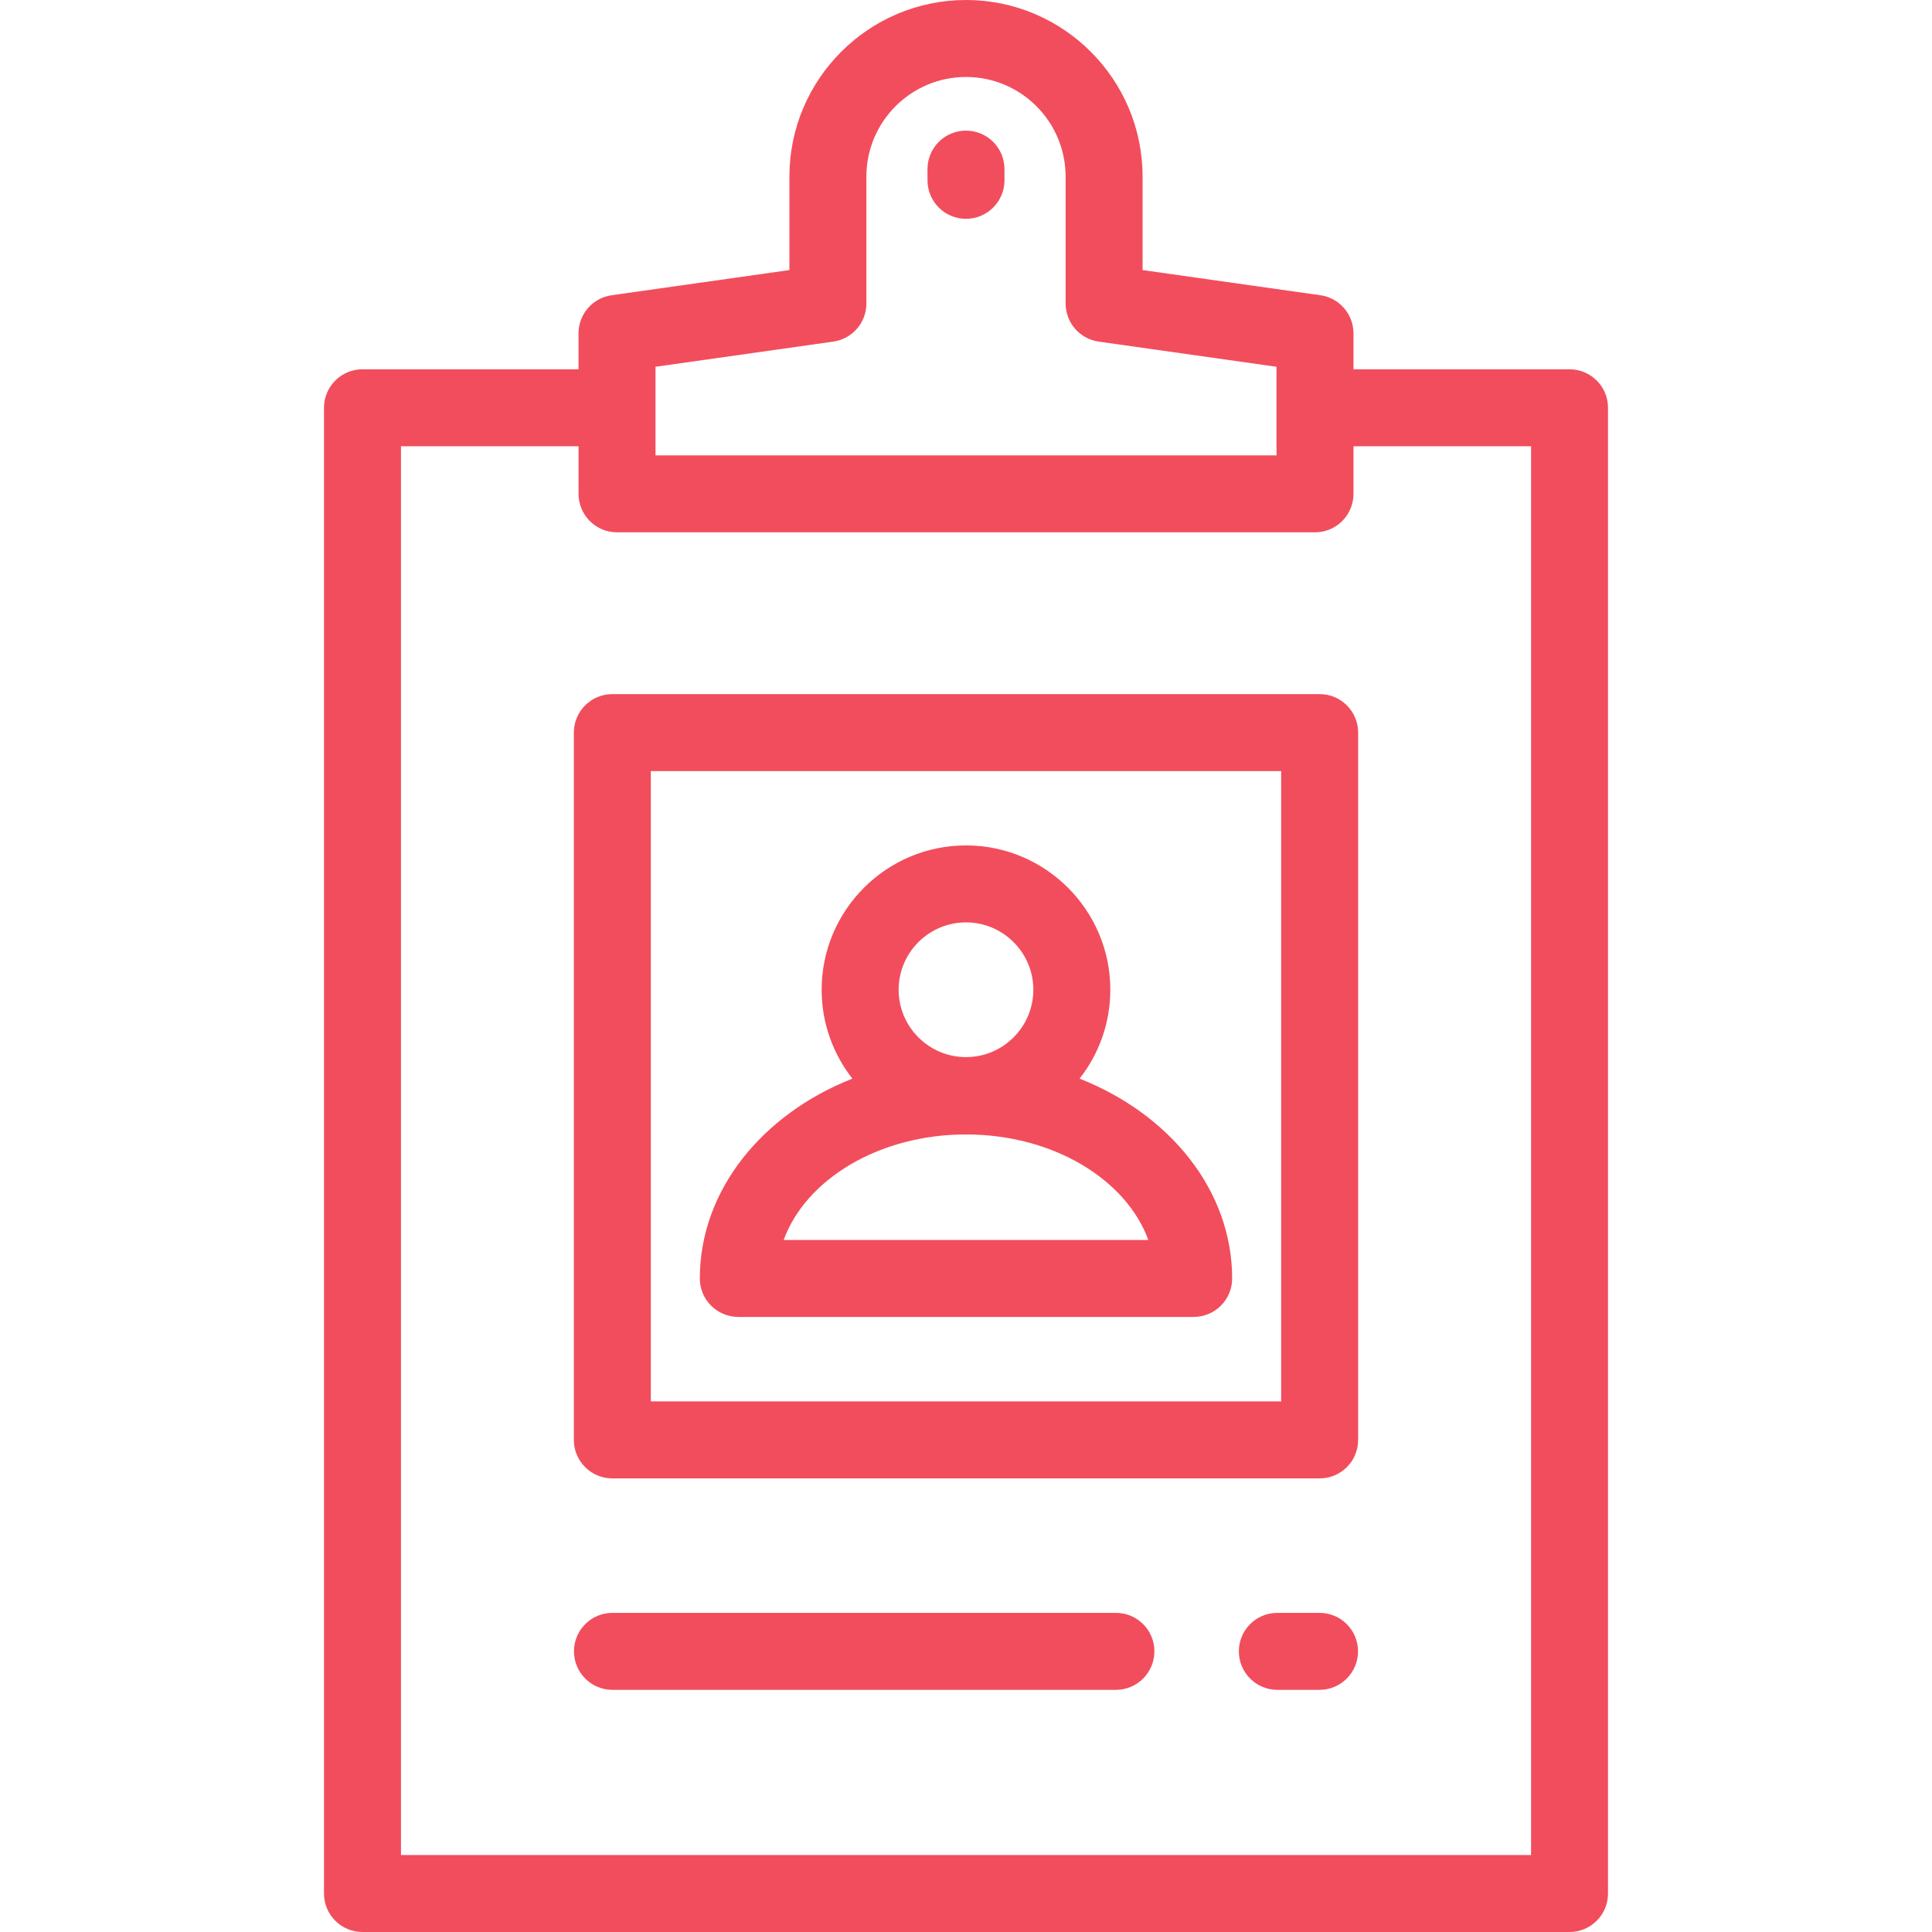 <?xml version="1.0" encoding="utf-8"?>
<svg width="70px" height="70px" viewBox="0 0 70 70" version="1.1" xmlns:xlink="http://www.w3.org/1999/xlink" xmlns="http://www.w3.org/2000/svg">
  <defs>
    <path d="M0 0L70 0L70 70L0 70L0 0Z" id="path_1" />
    <clipPath id="mask_1">
      <use xlink:href="#path_1" />
    </clipPath>
  </defs>
  <g id="corporate">
    <path d="M0 0L70 0L70 70L0 70L0 0Z" id="Background" fill="none" fill-rule="evenodd" stroke="none" />
    <g clip-path="url(#mask_1)">
      <g id="Group" transform="translate(11.739 0)">
        <g id="Group">
          <path d="M45.128 13.38L37.3 13.38L37.3 12.078C37.3 11.383 36.789 10.794 36.101 10.697L29.659 9.785L29.659 6.398C29.659 2.87 26.789 0 23.261 0C19.733 0 16.863 2.87 16.863 6.398L16.863 9.785L10.421 10.697C9.734 10.794 9.222 11.383 9.222 12.078L9.222 13.38L1.394 13.38C0.624 13.38 0 14.004 0 14.774L0 68.606C0 69.376 0.624 70 1.394 70L45.128 70C45.898 70 46.522 69.376 46.522 68.606L46.522 14.774C46.522 14.004 45.898 13.38 45.128 13.38L45.128 13.38ZM12.011 13.289L18.453 12.377C19.141 12.279 19.652 11.691 19.652 10.996L19.652 6.398C19.652 4.408 21.271 2.789 23.261 2.789C25.251 2.789 26.87 4.408 26.87 6.398L26.87 10.996C26.87 11.691 27.381 12.279 28.069 12.377L34.511 13.289L34.511 16.499L12.011 16.499L12.011 13.289L12.011 13.289ZM43.734 67.211L43.734 67.211L2.789 67.211L2.789 16.169L9.223 16.169L9.223 17.893C9.223 18.663 9.847 19.287 10.617 19.287L35.906 19.287C36.675 19.287 37.3 18.663 37.3 17.893L37.3 16.169L43.734 16.169L43.734 67.211L43.734 67.211Z" id="Shape" fill="#F24D5D" fill-rule="evenodd" stroke="none" />
        </g>
      </g>
      <g id="Group" transform="translate(44.886 58.437)">
        <g id="Group">
          <path d="M2.923 0L1.394 0C0.624 0 0 0.624 0 1.394C0 2.164 0.624 2.789 1.394 2.789L2.923 2.789C3.693 2.789 4.318 2.164 4.318 1.394C4.318 0.624 3.694 0 2.923 0L2.923 0Z" id="Shape" fill="#F24D5D" fill-rule="evenodd" stroke="none" />
        </g>
      </g>
      <g id="Group" transform="translate(20.796 58.437)">
        <g id="Group">
          <path d="M19.636 0L1.394 0C0.624 0 0 0.624 0 1.394C0 2.164 0.624 2.789 1.394 2.789L19.636 2.789C20.406 2.789 21.03 2.164 21.03 1.394C21.031 0.624 20.406 0 19.636 0L19.636 0Z" id="Shape" fill="#F24D5D" fill-rule="evenodd" stroke="none" />
        </g>
      </g>
      <g id="Group" transform="translate(20.792 25.149)">
        <g id="Group">
          <path d="M27.022 0L1.394 0C0.624 0 0 0.624 0 1.394L0 27.022C0 27.792 0.624 28.416 1.394 28.416L27.022 28.416C27.792 28.416 28.416 27.792 28.416 27.022L28.416 1.394C28.416 0.624 27.792 0 27.022 0L27.022 0ZM2.789 25.627L2.789 2.789L25.627 2.789L25.627 25.627L2.789 25.627L2.789 25.627Z" id="Shape" fill="#F24D5D" fill-rule="evenodd" stroke="none" />
        </g>
      </g>
      <g id="Group" transform="translate(25.356 30.631)">
        <g id="Group">
          <path d="M13.759 8.45C14.456 7.562 14.873 6.444 14.873 5.229C14.873 2.346 12.527 0 9.643 0C6.76 0 4.414 2.346 4.414 5.229C4.414 6.444 4.831 7.562 5.528 8.45C2.264 9.735 0 12.496 0 15.69C0 16.46 0.624 17.084 1.395 17.084L17.892 17.084C18.662 17.084 19.287 16.46 19.287 15.69C19.287 12.496 17.023 9.735 13.759 8.45L13.759 8.45ZM9.643 2.789C10.989 2.789 12.084 3.884 12.084 5.229C12.084 6.575 10.989 7.67 9.643 7.67C8.298 7.67 7.203 6.575 7.203 5.229C7.203 3.884 8.298 2.789 9.643 2.789L9.643 2.789ZM3.038 14.296C3.841 12.093 6.498 10.472 9.644 10.472C12.789 10.472 15.446 12.093 16.25 14.296L3.038 14.296L3.038 14.296Z" id="Shape" fill="#F24D5D" fill-rule="evenodd" stroke="none" />
        </g>
      </g>
      <g id="Group" transform="translate(33.605 4.733)">
        <g id="Group">
          <path d="M1.394 0C0.624 0 0 0.624 0 1.394L0 1.8C0 2.57 0.624 3.195 1.394 3.195C2.164 3.195 2.789 2.57 2.789 1.8L2.789 1.394C2.789 0.624 2.165 0 1.394 0L1.394 0Z" id="Shape" fill="#F24D5D" fill-rule="evenodd" stroke="none" />
        </g>
      </g>
    </g>
  </g>
</svg>